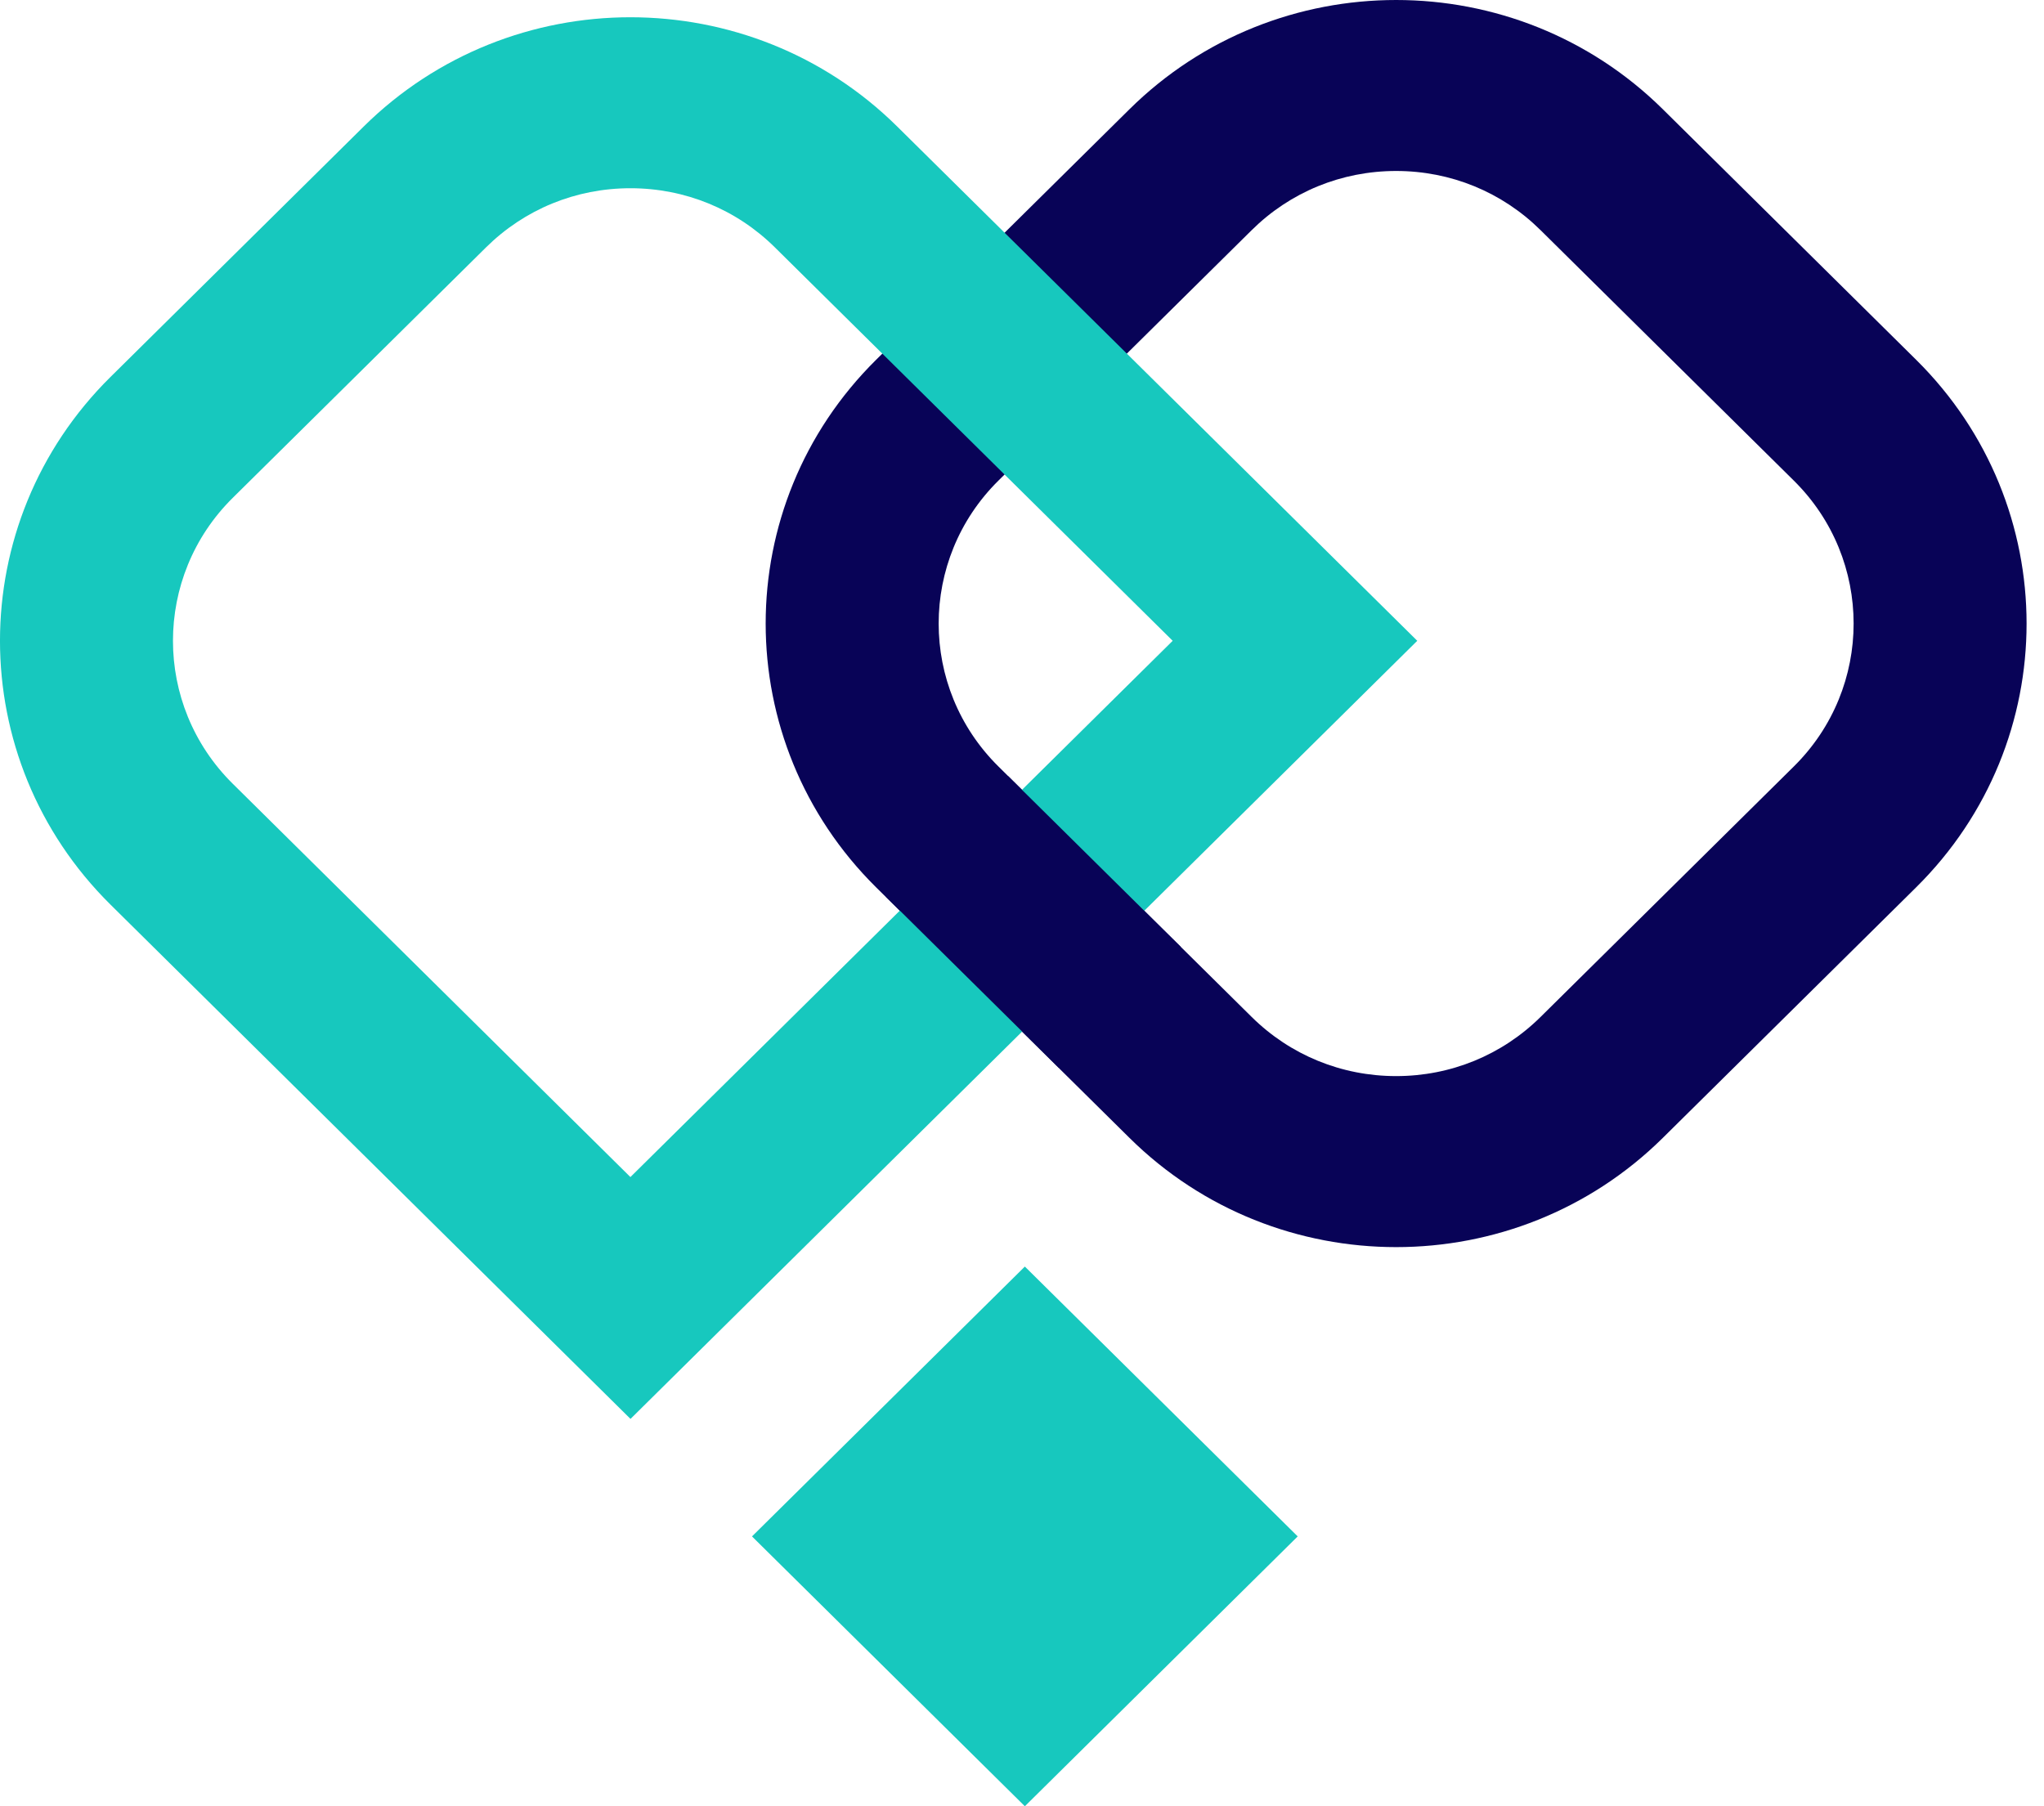<svg width="43" height="38" viewBox="0 0 43 38" fill="none" xmlns="http://www.w3.org/2000/svg">
<g clip-path="url(#clip0_4656_26503)">
<path d="M21.56 26.646L15.82 32.323L21.56 38L27.3 32.323L21.56 26.646Z" fill="#17C8BE"/>
<path d="M29.371 3.597C30.519 3.597 31.598 4.039 32.41 4.843L37.738 10.112C39.414 11.77 39.414 14.467 37.738 16.124L32.41 21.394C31.598 22.197 30.519 22.639 29.371 22.639C28.223 22.639 27.143 22.197 26.331 21.394L21.003 16.124C19.328 14.467 19.328 11.77 21.003 10.112L26.331 4.843C27.143 4.039 28.223 3.597 29.371 3.597V3.597ZM29.371 0C27.34 0 25.309 0.767 23.76 2.299L18.431 7.569C15.333 10.633 15.333 15.603 18.431 18.668L23.76 23.938C25.309 25.471 27.34 26.237 29.371 26.237C31.401 26.237 33.432 25.471 34.982 23.938L40.31 18.668C43.408 15.604 43.408 10.634 40.31 7.569L34.982 2.299C33.432 0.767 31.401 0 29.371 0V0Z" fill="#080357"/>
<path d="M13.263 3.96C14.411 3.96 15.49 4.402 16.302 5.205L24.67 13.481L13.262 24.763L4.895 16.487C3.22 14.83 3.22 12.133 4.895 10.475L10.223 5.206C11.035 4.402 12.115 3.96 13.263 3.96ZM13.262 0.363C11.232 0.363 9.201 1.13 7.651 2.662L2.324 7.931C-0.775 10.996 -0.775 15.965 2.324 19.031L13.264 29.851L29.815 13.481L18.874 2.661C17.325 1.129 15.293 0.363 13.262 0.363Z" fill="#17C8BE"/>
<path d="M21.204 16.324L18.635 18.865L22.273 22.463L24.842 19.922L21.204 16.324Z" fill="#080357"/>
</g>
<defs>
<clipPath id="clip0_4656_26503">
<rect width="42.634" height="38" fill="white"/>
</clipPath>
</defs>
</svg>
